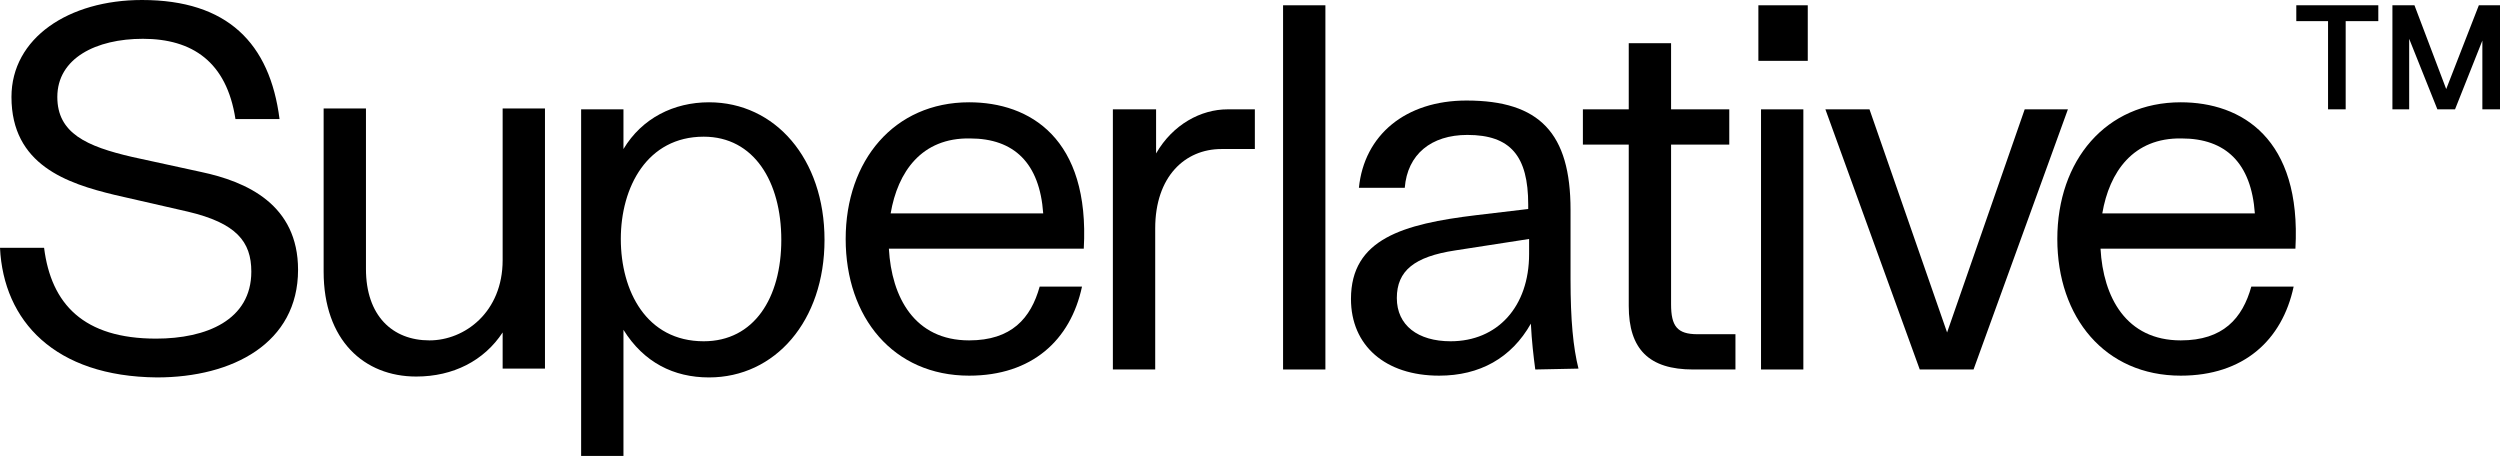 <?xml version="1.0" encoding="utf-8"?>
<svg version="1.1" xmlns="http://www.w3.org/2000/svg" xmlns:xlink="http://www.w3.org/1999/xlink" x="0px" y="0px"
	 viewBox="0 0 283.5 52.5" width="100%" height="100%" xml:space="preserve">
<g>
	<path d="M283.5,0.6v11.8h-2V4.6l-3.1,7.8h-2l-3.2-8v8h-1.9V0.6h2.5l3.6,9.5l3.7-9.5H283.5z M260.4,0.6h9.3v1.8H266v10h-2v-10h-3.6
		L260.4,0.6L260.4,0.6z"/>
	<g>
		<path d="M0,28.1h5c0.8,6.4,4.5,10.3,12.7,10.3c5.7,0,10.8-2.1,10.8-7.6c0-3.4-1.7-5.5-7.2-6.8l-8.3-1.9C7.6,20.8,1.3,18.7,1.3,11
			c0-6.7,6.5-11,14.8-11c9.7,0,14.5,4.9,15.6,13.5h-5c-1-6.5-4.9-9.1-10.5-9.1c-5.3,0-9.7,2.2-9.7,6.6c0,4.1,3.3,5.6,8.5,6.8
			l7.8,1.7c5.2,1.1,11,3.7,11,11.1c0,8.3-7.4,12.2-16,12.2C6.2,42.7,0.4,36.4,0,28.1z"/>
		<path d="M36.7,30.8V12.3h4.8v18.2c0,5.3,3,8.1,7.2,8.1c4,0,8.3-3.2,8.3-9.1V12.3h4.8v29.5H57v-4.1c-2.1,3.2-5.6,5-9.8,5
			C41.3,42.7,36.7,38.6,36.7,30.8z"/>
		<path d="M101,24.2h17.3c-0.4-5.7-3.3-8.5-8.3-8.5C104.5,15.6,101.8,19.5,101,24.2z M122.9,28.2h-22.1c0.3,5.5,2.9,10.4,9.1,10.4
			c4.8,0,7-2.5,8-6.1h4.8c-1.3,6.1-5.7,10.1-12.8,10.1c-8.6,0-14-6.6-14-15.5s5.5-15.5,14-15.5C116.8,11.6,123.6,15.7,122.9,28.2z"
			/>
		<path d="M126.3,12.4h4.8v5c1.9-3.3,5.1-5,8.1-5h3.1v4.5h-3.8c-4.1,0-7.5,3.1-7.5,9v16h-4.8V12.4z"/>
		<path d="M145.5,0.6h4.8v41.3h-4.8V0.6z"/>
		<path d="M173.4,27.1l-8.4,1.3c-4.6,0.7-6.6,2.3-6.6,5.4s2.4,4.9,6.1,4.9c5.3,0,8.9-3.9,8.9-9.9V27.1z M174.1,41.9
			c-0.2-1.5-0.4-3.2-0.5-5.2c-2.2,3.9-5.8,5.9-10.4,5.9c-6.1,0-10-3.4-10-8.7c0-6.8,5.9-8.5,14.2-9.5l5.9-0.7v-0.5
			c0-5.5-2-7.9-6.9-7.9c-4.1,0-6.8,2.2-7.1,6h-5.2c0.6-6,5.3-9.9,12.2-9.9c8.3,0,11.8,3.7,11.8,12.4v7.9c0,4.6,0.3,7.7,0.9,10.1
			L174.1,41.9L174.1,41.9z"/>
		<path d="M196.8,37.9v4H192c-5,0-7.3-2.3-7.3-7.2V16.4h-5.2v-4h5.2V4.9h4.8v7.5h6.6v4h-6.6v18.1c0,2.5,0.7,3.4,3,3.4L196.8,37.9
			L196.8,37.9z"/>
		<path d="M199.7,12.4h4.8v29.5h-4.8V12.4z M199.4,0.6h5.6v6.3h-5.6V0.6z"/>
		<path d="M234.5,12.4l-10.7,29.5h-6.1L207,12.4h5l8.8,25.3l8.8-25.3H234.5z"/>
		<path d="M238.4,24.2h17.3c-0.4-5.7-3.3-8.5-8.3-8.5C241.9,15.6,239.2,19.5,238.4,24.2z M260.3,28.2h-22.1
			c0.3,5.5,2.9,10.4,9.1,10.4c4.8,0,7-2.5,8-6.1h4.8c-1.3,6.1-5.7,10.1-12.8,10.1c-8.6,0-14-6.6-14-15.5s5.5-15.5,14-15.5
			C254.2,11.6,261,15.7,260.3,28.2z"/>
		<path d="M88.6,27.2c0-6.6-3.1-11.7-8.8-11.7c-6.4,0-9.4,5.7-9.4,11.6s2.9,11.6,9.4,11.6C85.5,38.7,88.6,33.8,88.6,27.2z
			 M65.9,12.4h4.8v4.5c2.1-3.5,5.7-5.3,9.7-5.3c7.5,0,13.1,6.4,13.1,15.6s-5.6,15.6-13.1,15.6c-4,0-7.4-1.7-9.7-5.4v14.3h-4.8V12.4z
			"/>
	</g>
</g>
</svg>
